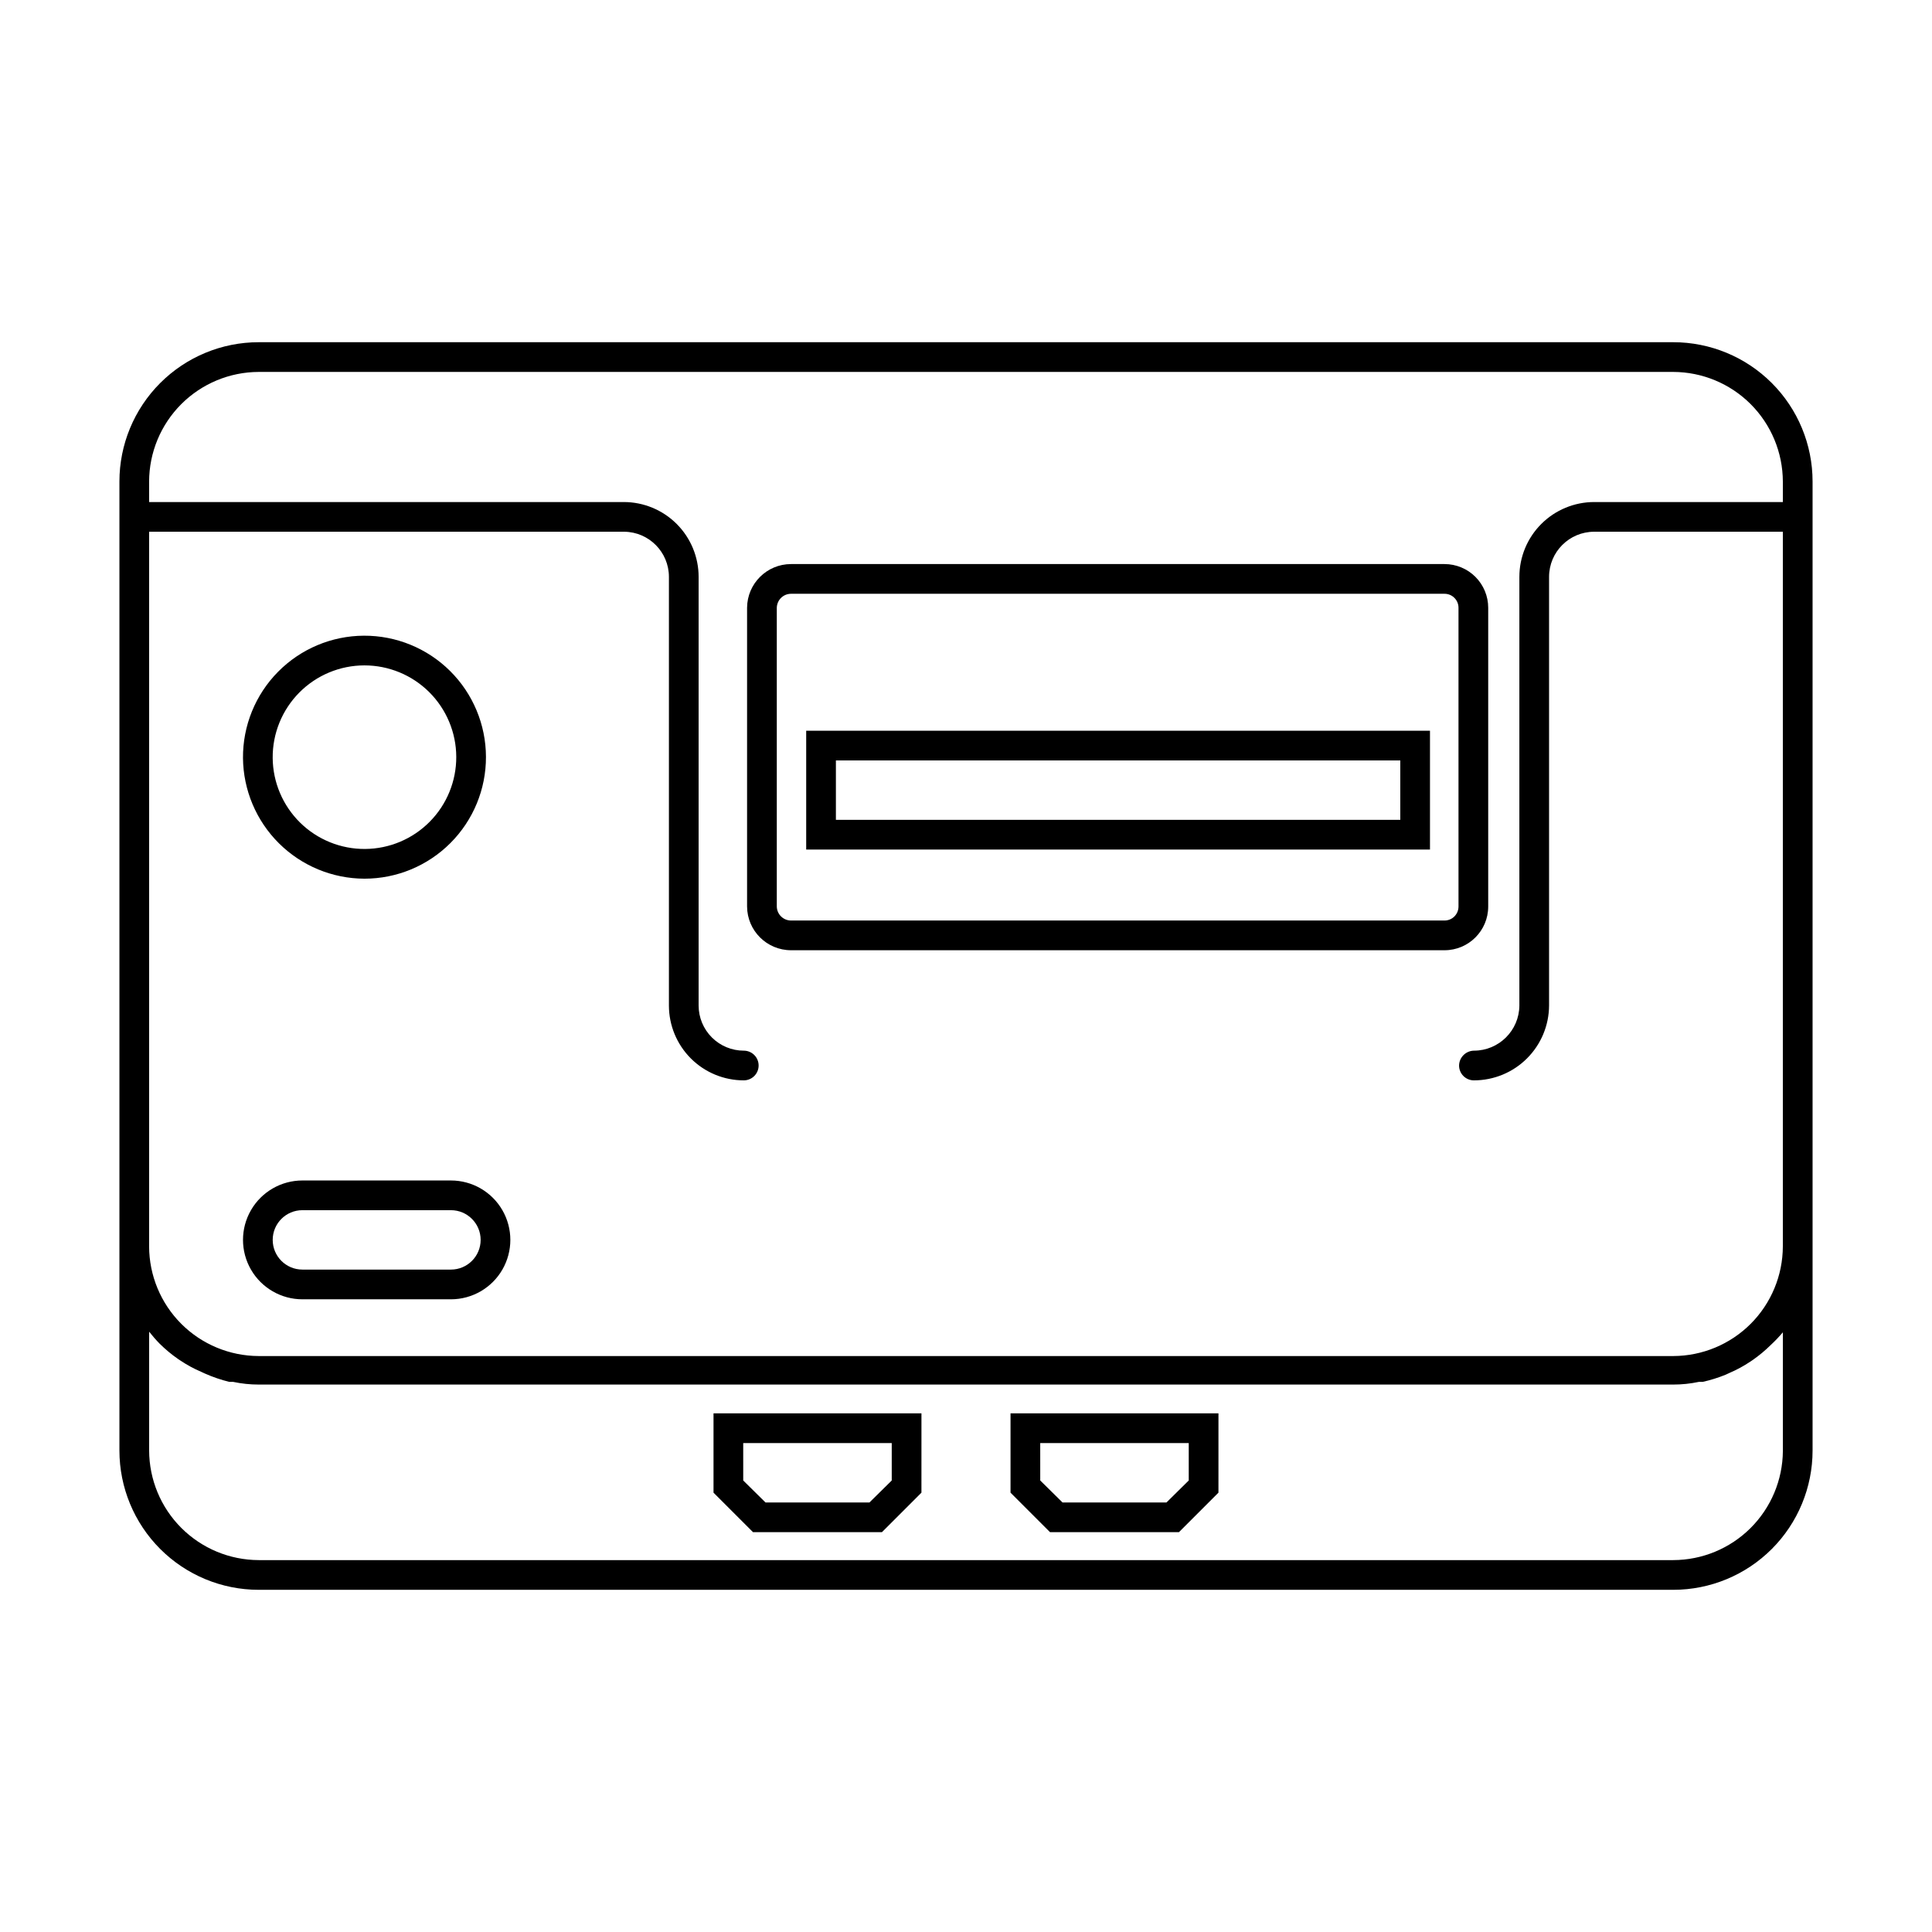 <?xml version="1.0" encoding="UTF-8"?>
<!-- Uploaded to: SVG Repo, www.svgrepo.com, Generator: SVG Repo Mixer Tools -->
<svg fill="#000000" width="800px" height="800px" version="1.1" viewBox="144 144 512 512" xmlns="http://www.w3.org/2000/svg">
 <g>
  <path d="m333.09 539.57 10.469 10.469h34.164l10.469-10.469 0.004-21.02h-55.105zm7.871-13.145h39.359v9.918l-5.902 5.824h-27.551l-5.902-5.824z"/>
  <path d="m411.8 539.57 10.469 10.469h34.164l10.469-10.469 0.004-21.02h-55.105zm7.871-13.145h39.359v9.918l-5.902 5.824h-27.551l-5.902-5.824z"/>
  <path d="m587.43 234.69h-374.86c-9.793 0-19.184 3.887-26.105 10.812-6.926 6.922-10.816 16.312-10.816 26.105v256.79c0 9.793 3.891 19.184 10.816 26.105 6.922 6.926 16.312 10.816 26.105 10.816h374.86c9.793 0 19.184-3.891 26.109-10.816 6.922-6.922 10.812-16.312 10.812-26.105v-256.79c0-9.793-3.891-19.184-10.812-26.105-6.926-6.926-16.316-10.812-26.109-10.812zm29.051 262.38v31.488-0.004c-0.062 7.672-3.148 15.008-8.586 20.418-5.441 5.41-12.793 8.453-20.465 8.473h-374.86c-7.699-0.02-15.074-3.086-20.52-8.531-5.441-5.441-8.508-12.816-8.527-20.516v-31.488c0.883 1.129 1.828 2.207 2.832 3.227 1.461 1.441 3.043 2.758 4.723 3.938l0.707 0.473h0.004c1.738 1.168 3.582 2.168 5.508 2.992l1.023 0.473c2.082 0.922 4.242 1.66 6.457 2.203h1.023c2.223 0.473 4.492 0.711 6.769 0.707h374.86c2.277 0.004 4.547-0.234 6.773-0.707h1.023c2.066-0.465 4.094-1.094 6.059-1.891l1.023-0.473c1.926-0.82 3.773-1.824 5.512-2.988l0.707-0.473c1.684-1.18 3.262-2.496 4.723-3.938 1.148-1.059 2.223-2.191 3.231-3.383zm-29.047 6.297h-374.87c-7.699-0.023-15.074-3.09-20.52-8.531-5.441-5.445-8.508-12.82-8.527-20.52v-189.4h125.95-0.004c6.547 0.086 11.809 5.418 11.809 11.965v113.59c0 5.262 2.09 10.305 5.812 14.027 3.719 3.719 8.766 5.809 14.027 5.809 1.043 0 2.043-0.414 2.781-1.152 0.738-0.738 1.152-1.738 1.152-2.781 0-1.047-0.414-2.047-1.152-2.785-0.738-0.738-1.738-1.152-2.781-1.152-3.176 0-6.219-1.262-8.461-3.504-2.246-2.246-3.508-5.289-3.508-8.461v-113.59c0-5.262-2.09-10.309-5.809-14.027s-8.766-5.809-14.027-5.809h-125.79v-5.434c0.02-7.695 3.086-15.074 8.527-20.516 5.445-5.445 12.82-8.512 20.52-8.531h374.86c7.699 0.02 15.074 3.086 20.52 8.531 5.441 5.441 8.508 12.82 8.531 20.516v5.434h-49.988c-5.262 0-10.309 2.09-14.027 5.809s-5.809 8.766-5.809 14.027v113.59c-0.047 6.621-5.426 11.965-12.047 11.965-2.156 0.043-3.894 1.781-3.934 3.938 0 1.043 0.414 2.043 1.152 2.781 0.738 0.738 1.738 1.152 2.781 1.152 5.269 0 10.324-2.086 14.055-5.805 3.734-3.719 5.84-8.762 5.863-14.031v-113.59c0-6.609 5.356-11.965 11.965-11.965h49.988v189.4c-0.023 7.699-3.09 15.074-8.531 20.52-5.445 5.441-12.82 8.508-20.52 8.531z"/>
  <path d="m263.5 456.84h-39.359c-5.625 0-10.82 3-13.633 7.871-2.812 4.871-2.812 10.871 0 15.742 2.812 4.871 8.008 7.875 13.633 7.875h39.359c5.625 0 10.824-3.004 13.637-7.875 2.812-4.871 2.812-10.871 0-15.742-2.812-4.871-8.012-7.871-13.637-7.871zm0 23.617h-39.359v-0.004c-4.348 0-7.871-3.523-7.871-7.871s3.523-7.871 7.871-7.871h39.359c4.348 0 7.875 3.523 7.875 7.871s-3.527 7.871-7.875 7.871z"/>
  <path d="m240.59 376.86c8.555 0 16.754-3.402 22.793-9.461 6.043-6.055 9.426-14.262 9.402-22.816-0.02-8.551-3.445-16.746-9.512-22.77-6.07-6.027-14.289-9.387-22.844-9.348-8.551 0.043-16.734 3.484-22.746 9.57-6.012 6.086-9.352 14.312-9.289 22.863 0.082 8.492 3.508 16.609 9.535 22.59 6.027 5.984 14.168 9.352 22.66 9.371zm0-56.52v-0.004c6.438 0 12.613 2.555 17.172 7.098 4.559 4.547 7.133 10.715 7.152 17.152 0.02 6.438-2.512 12.617-7.043 17.191-4.527 4.574-10.688 7.168-17.125 7.207-6.438 0.043-12.629-2.469-17.219-6.984-4.586-4.516-7.199-10.664-7.262-17.102-0.062-6.492 2.473-12.738 7.039-17.352 4.57-4.613 10.793-7.211 17.285-7.211z"/>
  <path d="m538.39 384.25v-79.191c0-3.07-1.223-6.012-3.391-8.184-2.172-2.168-5.113-3.391-8.184-3.391h-173.18c-6.406 0-11.609 5.172-11.652 11.574v79.191c0.043 6.402 5.246 11.574 11.652 11.574h173.18c6.391 0 11.574-5.184 11.574-11.574zm-7.871 0h-0.004c0 0.98-0.391 1.922-1.082 2.617-0.695 0.695-1.637 1.082-2.617 1.082h-173.18c-2.059 0-3.734-1.645-3.777-3.699v-79.191c0.043-2.055 1.719-3.699 3.777-3.699h173.18c2.043 0 3.699 1.656 3.699 3.699z"/>
  <path d="m357.65 369.14h165.31v-31.488h-165.31zm7.871-23.617h149.57v15.742h-149.57z"/>
 </g>
</svg>